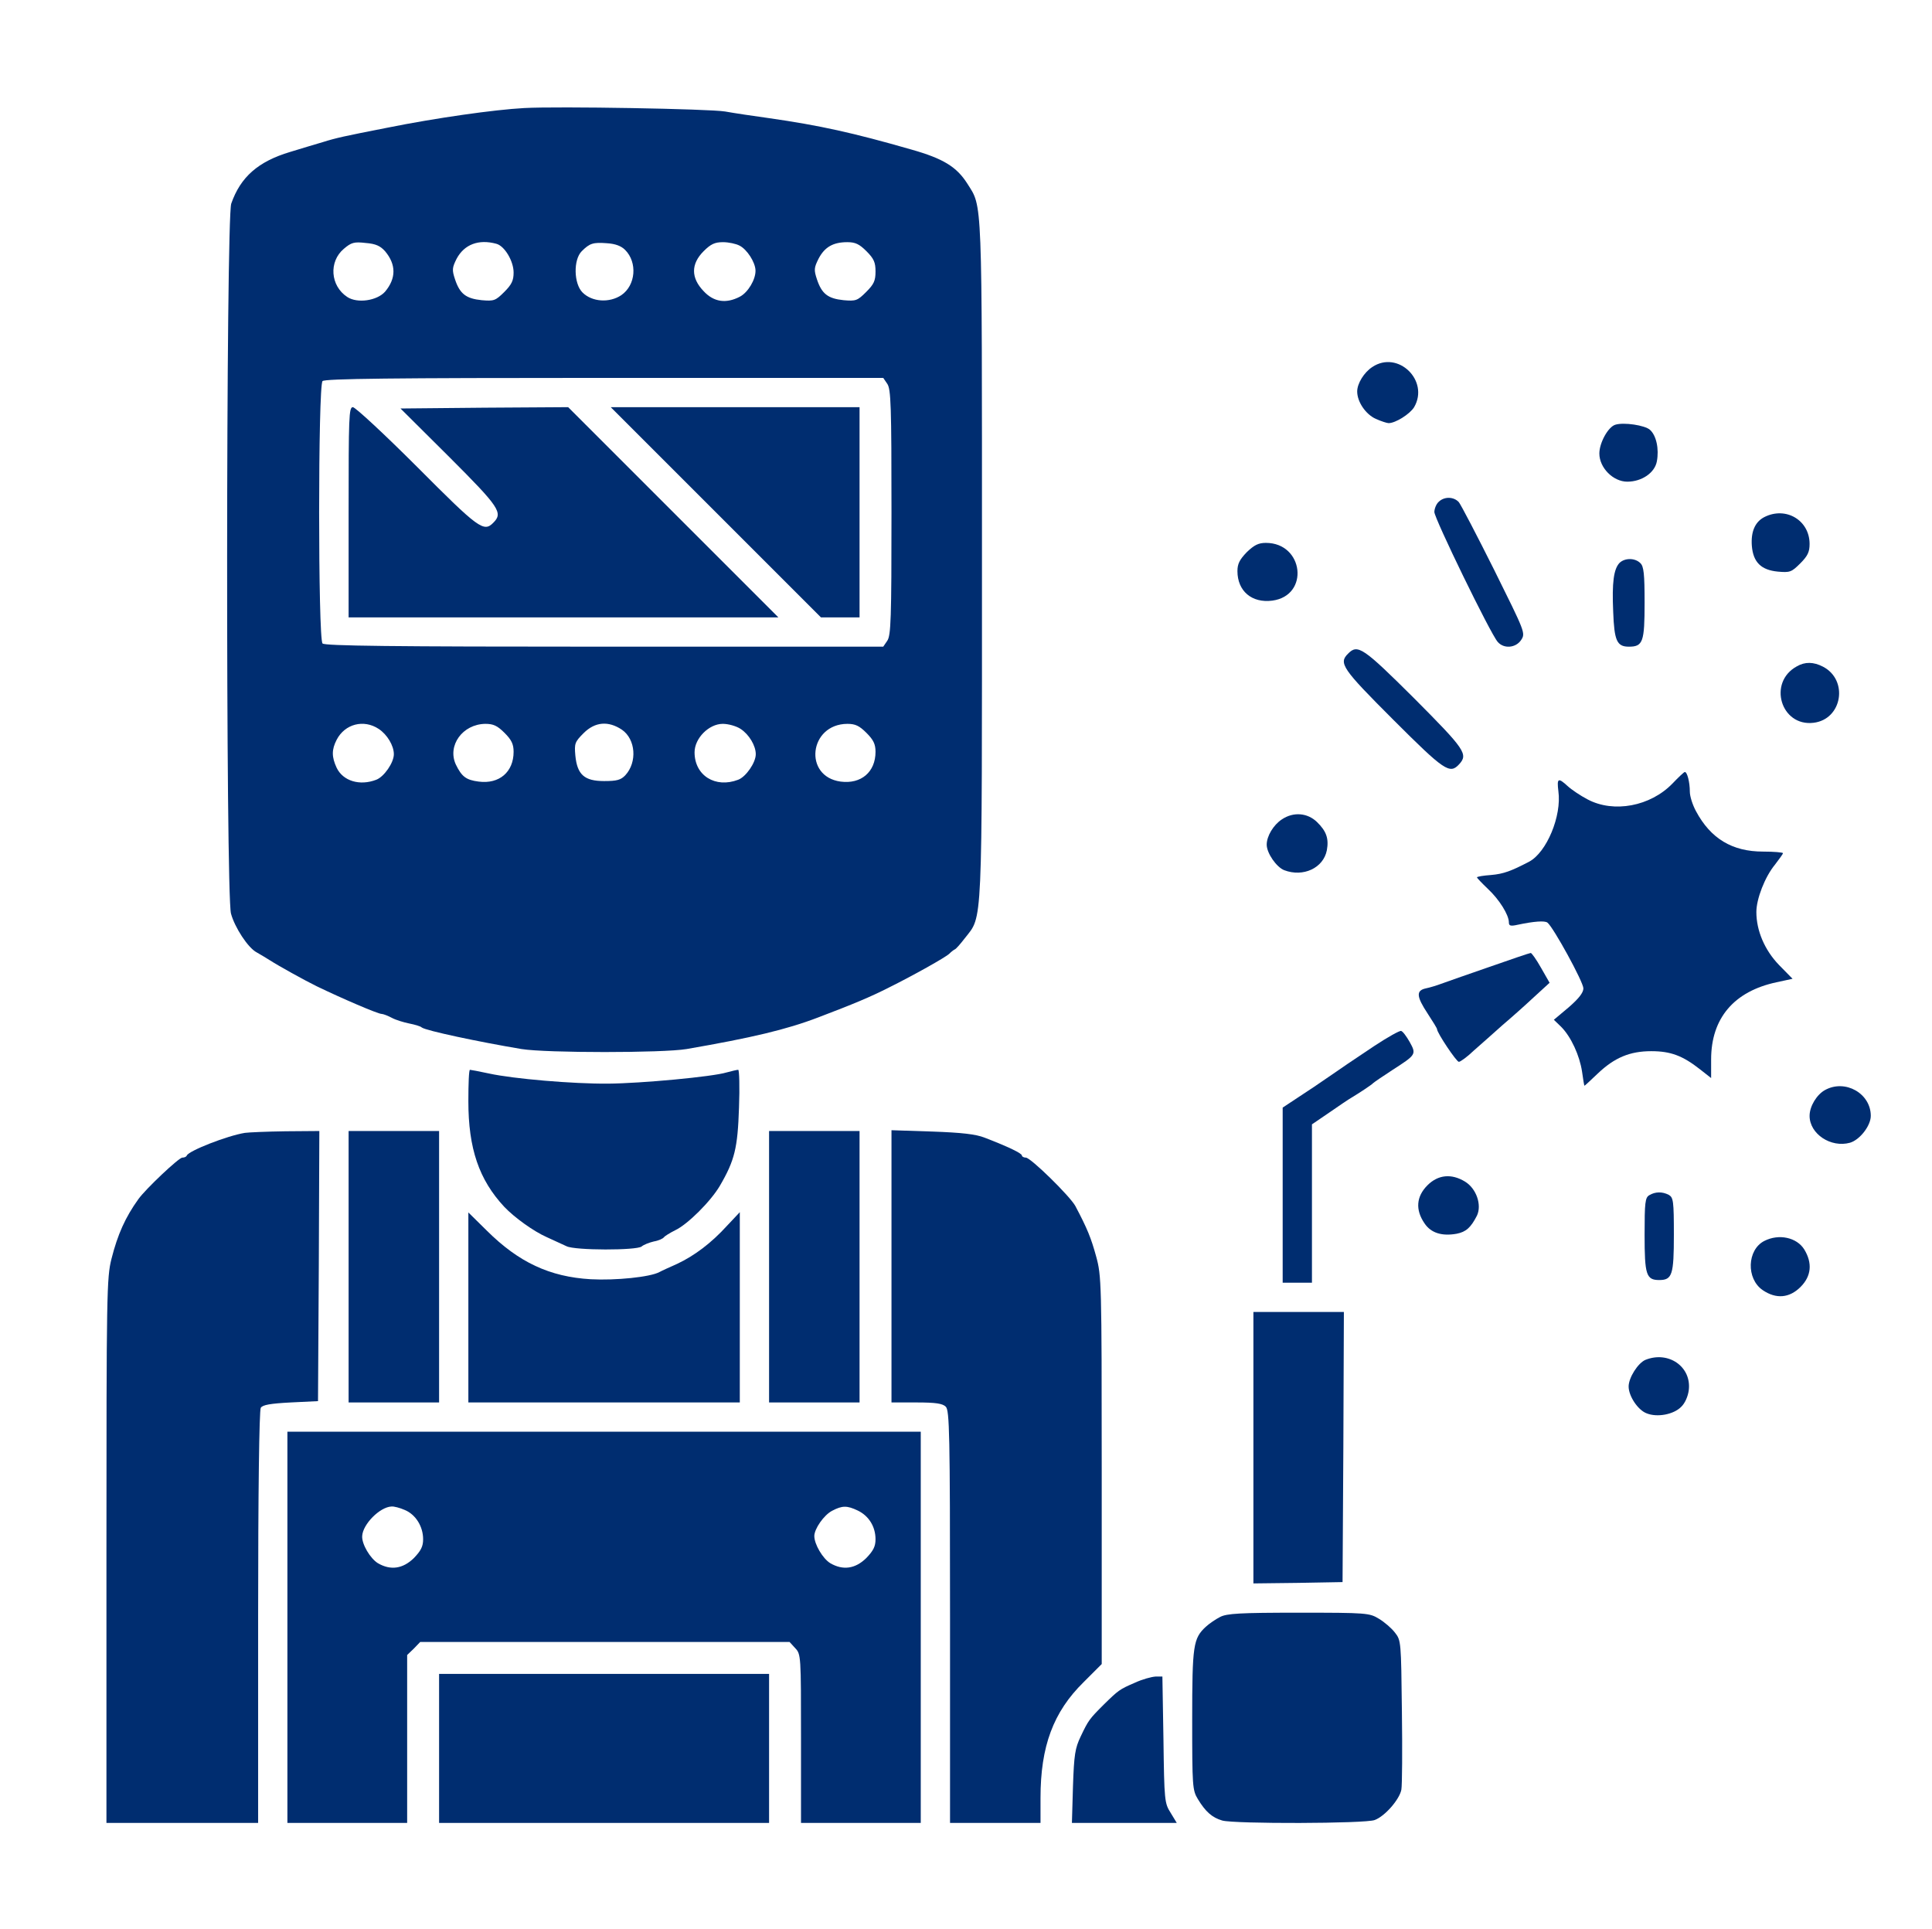 <svg xmlns="http://www.w3.org/2000/svg" width="712" height="711" viewBox="0 0 712 711" fill="none"><path d="M193.201 39.816C182.217 40.405 160.739 43.445 142.694 47.073C126.708 50.212 123.962 50.8 118.961 52.369C116.411 53.154 110.919 54.723 106.898 55.998C95.129 59.528 88.657 65.216 85.224 75.023C83.263 80.613 83.165 329.414 85.126 336.671C86.499 341.771 91.403 349.322 94.639 350.989C95.718 351.578 97.974 352.95 99.543 353.931C102.583 355.893 112.292 361.286 116.705 363.444C125.826 367.857 139.262 373.643 140.635 373.643C141.223 373.643 142.988 374.33 144.459 375.114C145.93 375.899 148.873 376.781 150.834 377.174C152.796 377.566 154.953 378.154 155.443 378.645C157.013 379.821 176.431 383.94 192.22 386.588C201.439 388.059 244.296 388.059 253.025 386.588C276.856 382.469 289.802 379.429 301.57 374.918C314.712 369.916 320.596 367.465 327.559 363.934C336.288 359.619 348.546 352.754 349.821 351.479C350.508 350.793 351.391 350.106 351.783 349.91C352.273 349.812 353.94 347.851 355.608 345.693C362.178 337.259 361.884 343.928 361.884 206.239C361.884 70.708 362.08 76.592 356.49 67.668C352.567 61.489 347.664 58.449 335.895 55.115C314.418 48.937 301.962 46.191 283.427 43.543C277.739 42.758 270.481 41.68 267.245 41.091C261.459 40.111 205.656 39.13 193.201 39.816ZM141.91 92.577C146.029 97.481 146.029 102.58 141.91 107.484C138.967 110.818 131.71 111.897 127.983 109.445C121.707 105.326 121.118 96.402 126.708 91.695C129.454 89.341 130.533 89.047 134.75 89.537C138.477 89.831 140.144 90.616 141.91 92.577ZM182.903 89.831C185.944 90.616 189.278 96.206 189.278 100.423C189.278 103.365 188.592 104.836 185.846 107.582C182.609 110.818 182.021 111.014 177.51 110.622C171.723 110.034 169.468 108.268 167.702 102.973C166.526 99.442 166.624 98.658 168.291 95.323C171.135 90.028 176.431 88.066 182.903 89.831ZM230.37 92.087C234.98 96.696 234.293 105.13 228.997 108.759C224.584 111.701 218.209 111.309 214.679 107.778C211.442 104.542 211.246 95.716 214.384 92.577C217.327 89.635 218.602 89.243 223.701 89.635C226.742 89.831 228.899 90.616 230.37 92.087ZM272.541 90.518C275.287 91.891 278.327 96.598 278.425 99.638C278.523 102.973 275.679 107.778 272.639 109.347C267.539 111.995 263.028 111.309 259.301 107.288C254.594 102.384 254.594 97.285 259.301 92.577C261.949 89.93 263.42 89.243 266.461 89.243C268.52 89.243 271.266 89.831 272.541 90.518ZM319.321 92.577C322.067 95.323 322.656 96.696 322.656 100.031C322.656 103.463 322.067 104.738 319.223 107.582C315.987 110.818 315.398 111.014 310.887 110.622C305.101 110.034 302.845 108.268 301.08 102.973C299.903 99.442 300.001 98.658 301.668 95.323C303.924 91.008 307.062 89.243 312.26 89.243C315.202 89.243 316.673 89.93 319.321 92.577ZM326.971 141.416C328.344 143.377 328.54 149.457 328.54 188.783C328.54 228.109 328.344 234.189 326.971 236.15L325.5 238.308H222.721C144.165 238.308 119.745 238.014 118.863 237.131C117.196 235.464 117.196 142.102 118.863 140.435C119.745 139.552 144.165 139.258 222.721 139.258H325.5L326.971 141.416ZM139.556 268.611C142.694 270.671 145.146 274.79 145.146 277.928C145.146 281.066 141.517 286.264 138.673 287.342C132.593 289.696 126.414 287.833 124.061 282.929C122.197 278.908 122.197 276.261 124.061 272.632C127.101 266.748 134.064 264.983 139.556 268.611ZM185.944 270.082C188.494 272.632 189.278 274.201 189.278 277.045C189.278 284.498 183.982 289.01 176.431 288.029C171.723 287.44 170.154 286.166 167.997 281.752C164.76 274.79 170.448 266.846 178.883 266.748C181.825 266.748 183.296 267.434 185.944 270.082ZM229.193 268.905C234.293 272.436 234.881 280.87 230.468 285.675C228.801 287.44 227.33 287.833 222.623 287.833C215.365 287.833 212.717 285.479 212.031 278.418C211.638 274.005 211.835 273.417 215.071 270.18C219.288 265.963 224.192 265.571 229.193 268.905ZM272.933 268.611C276.072 270.671 278.523 274.79 278.523 277.928C278.523 281.066 274.895 286.264 272.051 287.342C263.616 290.579 255.967 285.773 255.967 277.241C255.967 272.044 261.263 266.748 266.362 266.748C268.52 266.748 271.462 267.63 272.933 268.611ZM319.321 270.082C321.871 272.632 322.656 274.201 322.656 277.045C322.656 284.498 317.36 289.01 309.808 288.029C295.98 286.166 298.138 266.846 312.26 266.748C315.202 266.748 316.673 267.434 319.321 270.082Z" fill="#002D70"></path><path d="M128.474 188.782V227.52H207.617H286.859L248.121 188.782L209.383 150.045L178.49 150.241L147.598 150.535L165.545 168.384C184.08 186.919 185.453 188.978 181.825 192.607C178.294 196.236 176.431 194.863 153.776 172.111C141.615 159.95 130.925 150.045 130.043 150.045C128.572 150.045 128.474 153.576 128.474 188.782Z" fill="#002D70"></path><path d="M263.813 188.782L302.551 227.52H309.612H316.771V188.782V150.045H270.972H225.074L263.813 188.782Z" fill="#002D70"></path><path d="M505.755 135.237C502.715 137.199 500.165 141.317 500.165 144.259C500.165 148.084 503.303 152.693 507.03 154.361C508.991 155.243 511.149 155.93 511.737 155.93C514.287 155.93 519.583 152.595 521.152 150.046C526.841 140.239 515.17 128.961 505.755 135.237Z" fill="#002D70"></path><path d="M595.294 156.517C592.647 157.302 589.41 163.186 589.41 167.109C589.41 172.404 594.51 177.504 599.708 177.504C605.004 177.504 609.809 174.268 610.594 170.051C611.476 165.441 610.397 160.44 608.044 158.38C606.18 156.713 598.433 155.536 595.294 156.517Z" fill="#002D70"></path><path d="M530.175 184.958C529.292 185.742 528.605 187.508 528.605 188.684C528.605 191.038 549.299 233.6 551.947 236.542C554.202 239.19 558.615 238.798 560.577 235.856C562.244 233.306 562.048 233.012 550.672 210.063C544.297 197.314 538.413 186.036 537.628 185.056C535.765 182.996 532.234 182.898 530.175 184.958Z" fill="#002D70"></path><path d="M650.215 190.547C646.783 192.312 645.214 195.941 645.606 201.139C646.096 207.219 649.038 210.063 655.217 210.651C659.63 211.044 660.218 210.847 663.455 207.611C666.201 204.865 666.887 203.394 666.887 200.452C666.887 191.724 658.159 186.526 650.215 190.547Z" fill="#002D70"></path><path d="M459.466 203.493C456.818 206.239 456.033 207.808 456.033 210.456C456.033 217.811 461.329 222.322 468.881 221.341C482.709 219.478 480.453 200.06 466.527 200.06C463.781 200.06 462.212 200.845 459.466 203.493Z" fill="#002D70"></path><path d="M596.864 207.415C594.706 209.67 594.02 214.574 594.51 225.46C594.902 236.149 595.883 238.307 600.296 238.307C605.494 238.307 606.083 236.541 606.083 222.125C606.083 211.534 605.788 208.69 604.513 207.513C602.552 205.552 598.825 205.552 596.864 207.415Z" fill="#002D70"></path><path d="M496.831 240.857C493.202 244.387 494.673 246.447 513.503 265.276C532.333 284.105 534.294 285.38 537.727 281.653C541.159 277.927 539.884 276.161 521.251 257.43C502.421 238.699 500.361 237.228 496.831 240.857Z" fill="#002D70"></path><path d="M662.179 245.564C651.391 251.448 656.295 267.825 668.358 266.354C678.95 265.079 681.303 250.565 671.79 245.662C668.358 243.896 665.22 243.798 662.179 245.564Z" fill="#002D70"></path><path d="M616.38 288.715C608.241 297.149 594.707 299.698 585.096 294.599C582.448 293.226 579.113 290.97 577.74 289.695C574.21 286.459 573.719 286.753 574.308 291.559C575.583 300.679 569.993 314.115 563.52 317.547C556.949 320.979 554.105 322.058 549.496 322.45C546.652 322.647 544.298 323.039 544.298 323.333C544.298 323.529 546.063 325.393 548.319 327.55C552.536 331.473 556.066 337.161 556.066 339.907C556.066 341.182 556.655 341.378 559.303 340.789C565.285 339.514 569.306 339.22 570.287 340.005C572.444 341.672 583.526 361.874 583.526 364.228C583.526 365.797 581.859 367.954 578.133 371.191L572.641 375.8L575.288 378.35C579.015 382.076 582.153 389.039 583.036 394.923C583.428 397.767 583.821 400.121 583.919 400.121C584.017 400.121 586.273 398.062 588.822 395.61C595.001 389.726 600.689 387.372 608.535 387.372C615.694 387.372 620.107 389.039 626.482 394.041L630.601 397.277V390.412C630.601 375.212 639.035 365.307 654.726 361.972L660.611 360.697L655.609 355.598C650.313 350.106 647.273 342.947 647.273 336.082C647.273 331.277 650.411 323.137 654.138 318.626C655.707 316.566 657.08 314.703 657.08 314.409C657.08 314.115 653.746 313.82 649.725 313.82C638.349 313.82 630.405 309.015 625.011 298.914C623.736 296.56 622.755 293.422 622.755 291.755C622.755 288.224 621.774 284.4 620.892 284.498C620.598 284.498 618.538 286.459 616.38 288.715Z" fill="#002D70"></path><path d="M472.411 301.953C469.273 304.012 466.821 308.131 466.821 311.27C466.821 314.408 470.45 319.605 473.294 320.684C480.257 323.332 487.711 319.9 488.985 313.329C489.77 309.014 488.789 306.268 485.357 302.934C481.826 299.501 476.628 299.109 472.411 301.953Z" fill="#002D70"></path><path d="M548.711 356.382C540.669 359.128 532.725 361.972 531.058 362.561C529.489 363.149 526.939 363.934 525.468 364.228C521.839 365.012 521.937 367.17 526.154 373.544C528.017 376.388 529.587 378.938 529.587 379.232C529.587 380.605 536.746 391.295 537.628 391.295C538.217 391.295 540.767 389.432 543.219 387.078C545.768 384.822 550.476 380.703 553.614 377.859C556.851 375.114 562.146 370.406 565.285 367.464L571.071 362.168L567.933 356.677C566.167 353.538 564.402 351.087 564.108 351.185C563.716 351.185 556.851 353.538 548.711 356.382Z" fill="#002D70"></path><path d="M506.54 385.41C501.734 388.646 497.321 391.588 496.733 391.981C496.242 392.373 490.554 396.198 484.278 400.513L472.705 408.162V440.427V472.691H478.099H483.493V443.467V414.34L489.966 409.927C493.496 407.476 497.125 405.024 498.008 404.533C500.95 402.768 505.559 399.728 506.049 399.14C506.344 398.845 509.482 396.688 513.111 394.334C521.937 388.646 522.035 388.548 519.485 383.939C518.308 381.88 516.935 380.016 516.347 379.918C515.857 379.722 511.443 382.174 506.54 385.41Z" fill="#002D70"></path><path d="M172.605 405.808C172.605 423.265 176.528 434.739 185.845 444.742C189.572 448.664 196.633 453.764 201.537 455.922C204.283 457.196 207.519 458.668 208.794 459.256C211.932 460.825 234.587 460.825 236.45 459.354C237.235 458.668 239.294 457.883 240.961 457.491C242.727 457.196 244.394 456.412 244.688 455.922C244.982 455.529 246.846 454.352 248.807 453.372C253.416 451.214 261.949 442.682 265.283 436.994C270.775 427.58 271.854 423.068 272.344 408.162C272.639 400.513 272.442 394.236 272.05 394.236C271.56 394.236 269.598 394.727 267.735 395.217C262.635 396.786 236.352 399.238 224.093 399.336C211.05 399.434 189.278 397.571 180.255 395.609C176.626 394.825 173.488 394.236 173.194 394.236C172.802 394.236 172.605 399.434 172.605 405.808Z" fill="#002D70"></path><path d="M672.575 401.691C669.535 403.358 666.887 407.673 666.887 411.203C666.887 417.872 674.732 423.07 681.794 421.108C685.422 420.03 689.443 414.832 689.443 411.203C689.443 402.966 680.028 397.572 672.575 401.691Z" fill="#002D70"></path><path d="M90.226 417.479C83.655 418.557 69.631 424.049 68.846 425.815C68.65 426.305 67.963 426.599 67.179 426.599C65.904 426.599 53.645 438.171 50.997 441.898C46.192 448.567 43.347 454.941 41.092 463.865C39.327 470.828 39.228 476.516 39.228 571.447V671.771H67.179H95.129V595.964C95.129 550.166 95.522 519.667 96.11 518.784C96.797 517.705 99.641 517.215 107.094 516.823L117.195 516.332L117.49 466.513L117.686 416.792L105.231 416.89C98.268 416.988 91.599 417.283 90.226 417.479Z" fill="#002D70"></path><path d="M128.474 466.807V516.822H145.146H161.818V466.807V416.792H145.146H128.474V466.807Z" fill="#002D70"></path><path d="M283.427 466.807V516.822H300.099H316.771V466.807V416.792H300.099H283.427V466.807Z" fill="#002D70"></path><path d="M328.54 466.709V516.823H337.759C344.918 516.823 347.37 517.215 348.547 518.392C349.92 519.765 350.116 528.1 350.116 595.866V671.771H366.788H383.46V662.553C383.46 643.528 388.168 630.877 399.348 619.893L406.017 613.224V541.732C406.017 472.495 405.919 470.142 403.957 462.983C402.094 456.216 400.721 452.783 396.308 444.448C394.346 440.819 379.832 426.599 378.066 426.599C377.282 426.599 376.595 426.207 376.595 425.815C376.595 425.03 371.79 422.676 362.865 419.244C359.629 417.969 354.529 417.381 343.545 416.988L328.54 416.498V466.709Z" fill="#002D70"></path><path d="M526.056 436.798C521.937 440.917 521.545 445.821 524.977 450.822C527.331 454.353 531.352 455.628 536.844 454.647C540.277 453.961 542.042 452.391 544.298 447.978C546.161 444.056 544.101 437.975 539.884 435.425C534.883 432.385 529.979 432.876 526.056 436.798Z" fill="#002D70"></path><path d="M607.847 440.427C606.278 441.31 606.082 443.075 606.082 455.039C606.082 469.75 606.67 471.711 611.476 471.711C616.281 471.711 616.87 469.75 616.87 455.039C616.87 442.584 616.674 441.31 615.007 440.329C612.555 439.054 610.005 439.152 607.847 440.427Z" fill="#002D70"></path><path d="M172.605 481.812V516.822H222.622H272.639V481.714V446.703L267.931 451.704C262.145 458.079 255.868 462.786 249.592 465.728C246.944 466.905 243.904 468.278 243.021 468.768C239.588 470.632 226.839 471.907 217.718 471.416C202.517 470.534 191.141 465.14 179.47 453.568L172.605 446.801V481.812Z" fill="#002D70"></path><path d="M650.215 457.296C643.84 460.532 643.448 471.221 649.626 475.438C654.53 478.773 659.434 478.38 663.553 474.261C667.574 470.241 667.966 465.435 664.926 460.434C662.18 456.021 655.609 454.55 650.215 457.296Z" fill="#002D70"></path><path d="M461.917 533.495V583.51L478.393 583.314L494.771 583.019L495.065 533.2L495.261 483.479H478.589H461.917V533.495Z" fill="#002D70"></path><path d="M606.377 501.132C603.631 502.309 600.198 507.703 600.198 510.939C600.198 514.47 603.631 519.667 606.867 520.844C610.79 522.413 616.772 521.236 619.518 518.49C620.989 517.117 622.068 514.568 622.362 512.312C623.441 503.682 614.909 497.7 606.377 501.132Z" fill="#002D70"></path><path d="M105.917 599.691V671.771H127.983H150.049V640.88V609.89L152.501 607.536L154.855 605.085H222.916H290.978L293.038 607.34C295.195 609.596 295.195 610.184 295.195 640.684V671.771H317.261H339.327V599.691V527.61H222.622H105.917V599.691ZM149.167 556.442C153.188 558.11 155.934 562.523 155.934 567.23C155.934 569.878 155.149 571.447 152.501 574.193C148.48 578.116 143.969 578.802 139.261 576.056C136.417 574.291 133.279 568.995 133.475 566.053C133.671 561.738 139.948 555.364 144.263 555.167C145.146 555.069 147.401 555.658 149.167 556.442ZM316.084 556.639C320.203 558.6 322.655 562.621 322.655 567.23C322.655 569.878 321.871 571.447 319.223 574.193C315.202 578.116 310.691 578.802 305.983 576.056C303.237 574.389 300.099 569.093 300.099 566.053C300.099 563.405 303.629 558.306 306.67 556.737C310.396 554.775 312.162 554.775 316.084 556.639Z" fill="#002D70"></path><path d="M449.658 595.866C448.089 596.651 445.637 598.318 444.362 599.495C439.753 603.81 439.36 606.164 439.36 633.721C439.36 658.238 439.458 659.709 441.42 662.946C444.264 667.653 446.716 669.81 450.442 670.889C454.856 672.164 503.303 672.066 506.637 670.693C510.364 669.32 515.758 663.142 516.445 659.513C516.739 657.846 516.837 644.901 516.641 630.583C516.347 605.085 516.347 604.496 514.091 601.652C512.816 599.985 510.168 597.73 508.207 596.553C504.676 594.395 503.793 594.297 478.589 594.297C456.915 594.297 452.11 594.592 449.658 595.866Z" fill="#002D70"></path><path d="M161.818 644.312V671.771H222.623H283.427V644.312V616.853H222.623H161.818V644.312Z" fill="#002D70"></path><path d="M418.275 620.089C412.587 622.541 412.195 622.835 406.703 628.229C401.505 633.427 401.113 633.917 398.269 639.899C396.209 644.214 395.817 646.568 395.425 658.238L395.032 671.771H414.352H433.672L431.417 668.045C429.161 664.514 429.063 663.534 428.769 641.076L428.377 617.834H425.827C424.356 617.932 421.021 618.814 418.275 620.089Z" fill="#002D70"></path></svg>